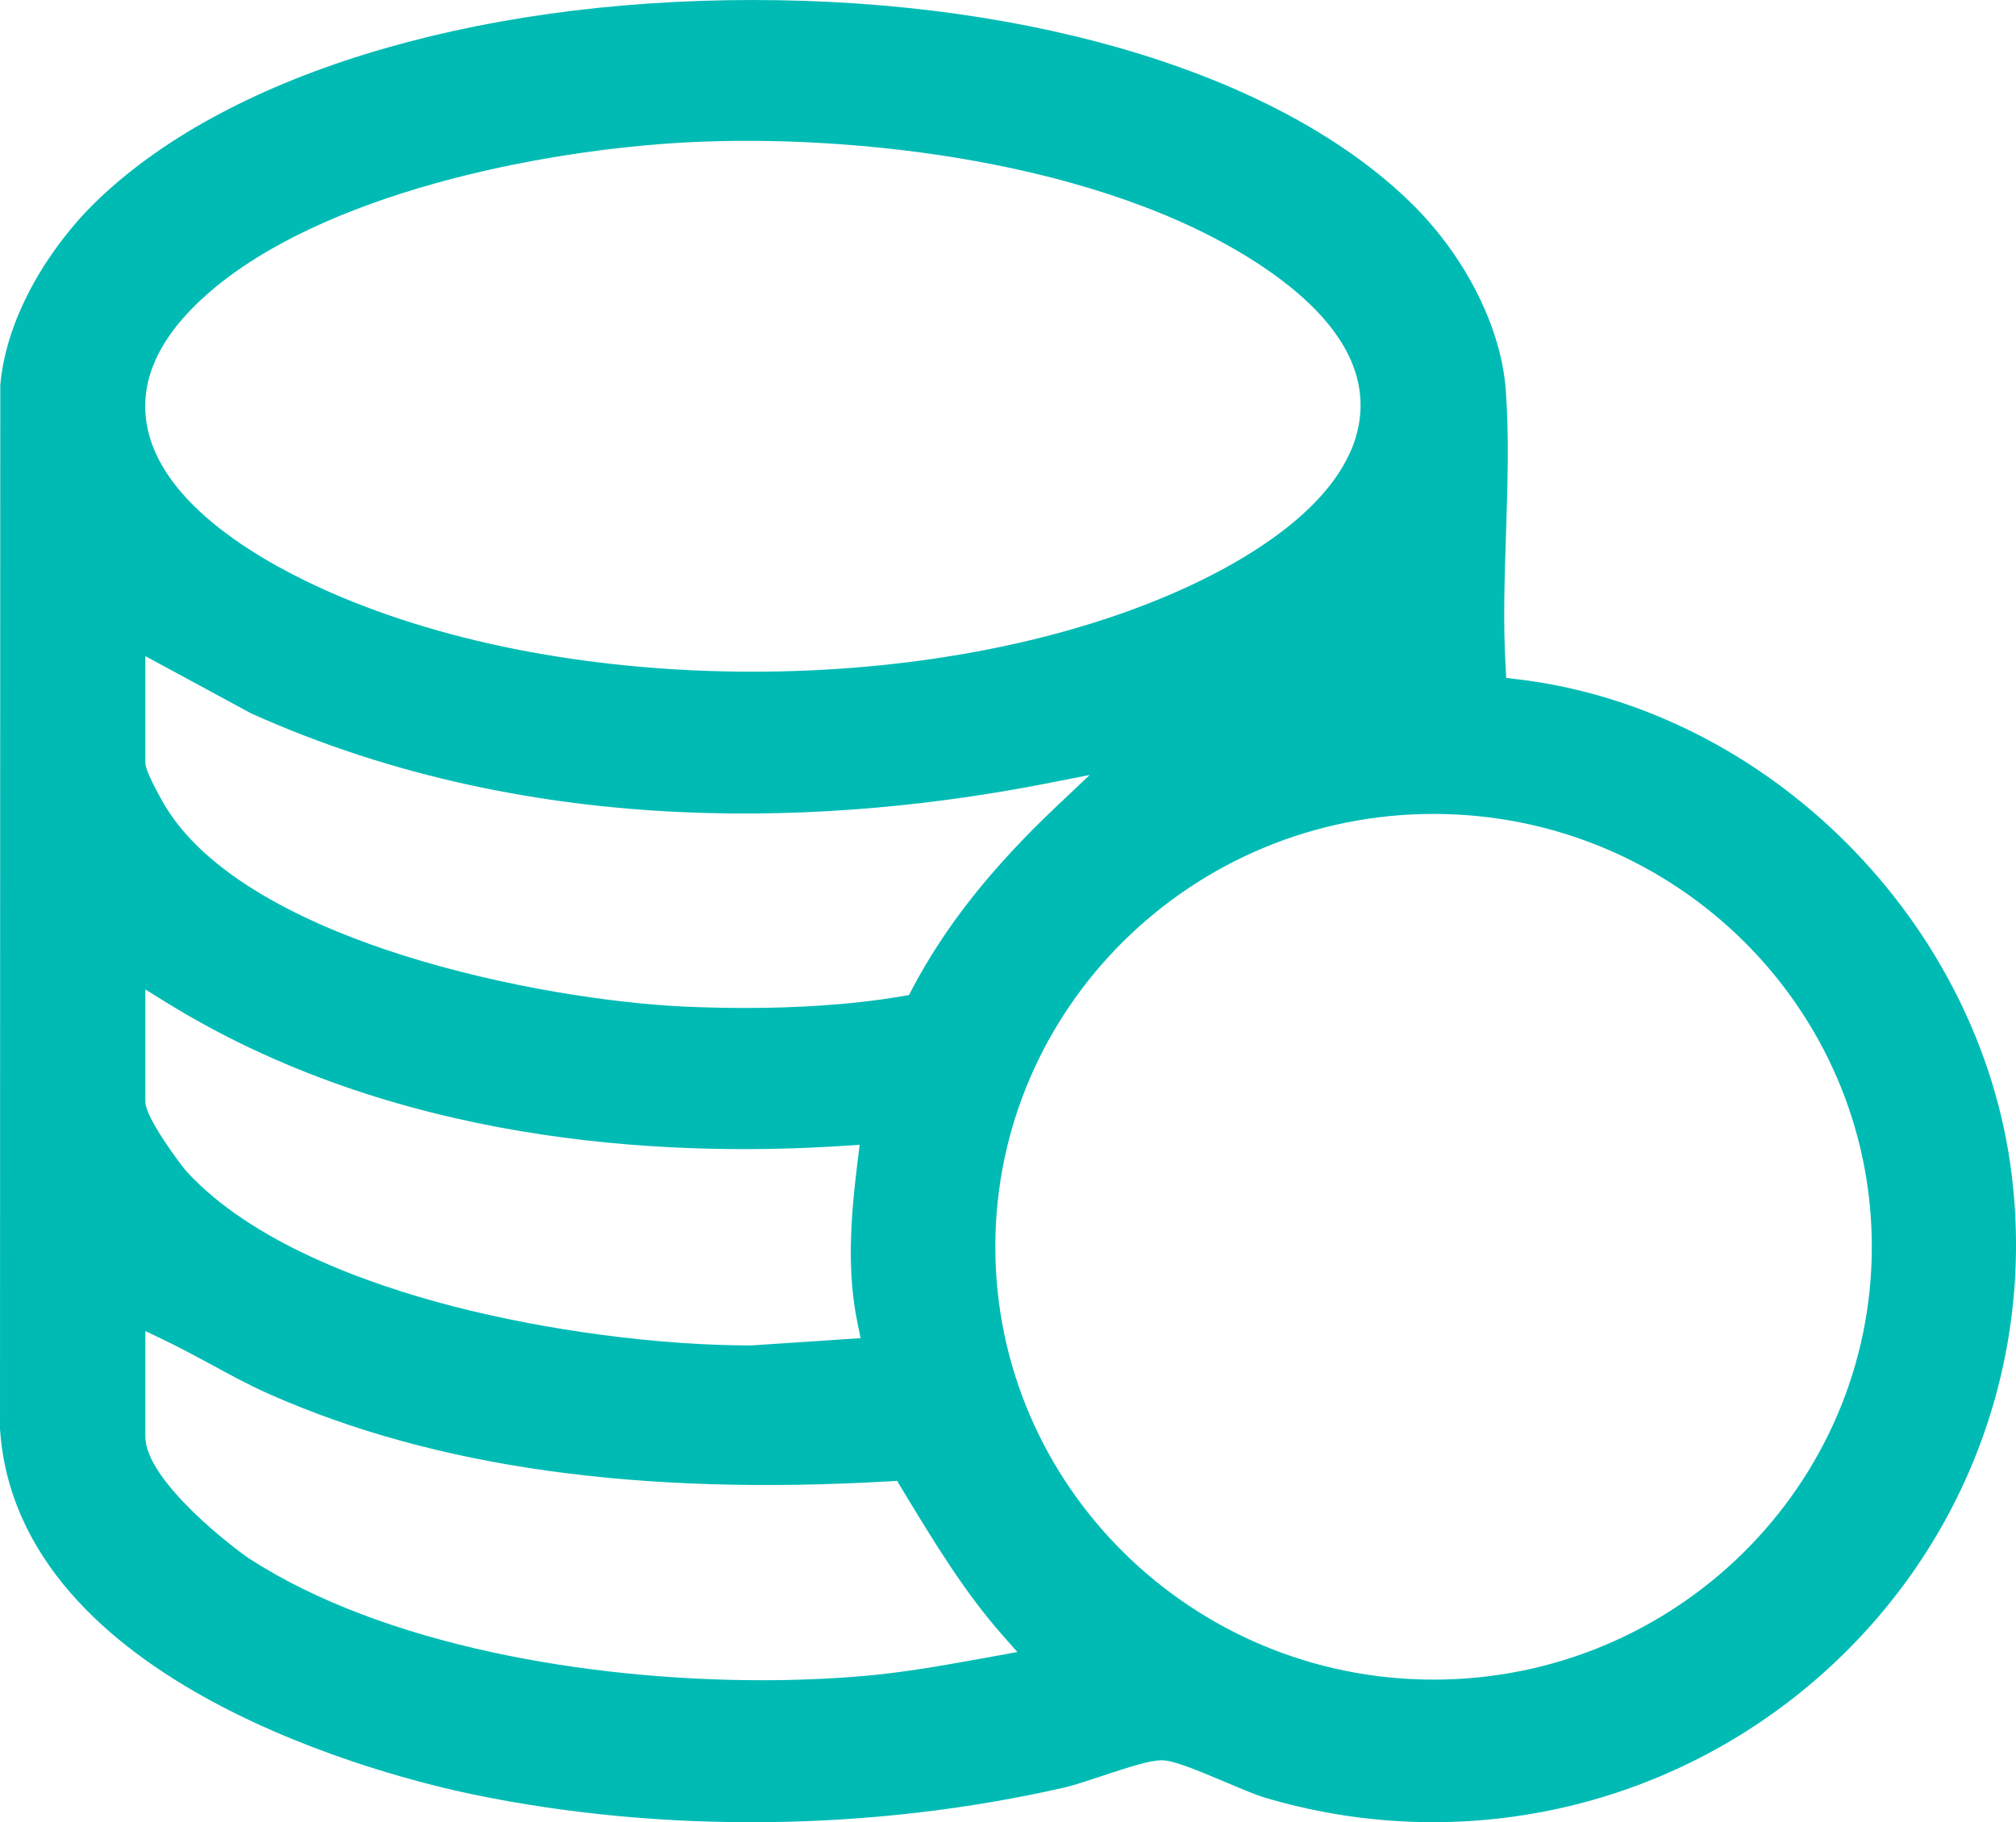<svg width="73" height="66" viewBox="0 0 73 66" fill="none" xmlns="http://www.w3.org/2000/svg">
    <g clip-path="url(#clip0_9061_16279)">
        <path d="M72.844 42.545C71.719 33.391 64.02 25.676 54.938 24.601L54.541 24.554L54.519 24.158C54.426 22.566 54.48 20.897 54.535 19.283C54.589 17.555 54.649 15.767 54.522 14.102C54.356 11.862 53.059 9.289 51.139 7.395C46.451 2.765 37.526 0 27.261 0C16.996 0 8.07 2.765 3.383 7.395C1.898 8.865 0.232 11.357 0.01 13.955L0 51.753C0.617 61.099 14.354 64.417 17.101 64.988C24.008 66.421 31.64 66.33 38.594 64.731C38.886 64.662 39.36 64.505 39.866 64.338C40.922 63.986 41.647 63.757 42.066 63.757C42.273 63.757 42.559 63.832 42.944 63.971C43.329 64.109 43.806 64.307 44.394 64.555C44.95 64.79 45.478 65.014 45.777 65.102C52.608 67.144 59.953 65.651 65.426 61.109C70.939 56.532 73.712 49.592 72.844 42.545ZM7.59 10.578C11.702 7.028 19.483 5.438 24.895 5.155C30.864 4.844 39.853 5.812 45.567 9.556C48.172 11.265 49.412 13.097 49.253 15.001C48.992 18.148 45.02 20.363 42.674 21.403C38.285 23.351 32.772 24.328 27.255 24.328C21.738 24.328 16.319 23.37 11.95 21.45C9.667 20.448 5.765 18.318 5.304 15.302C5.056 13.694 5.825 12.104 7.59 10.578ZM31.055 47.94L31.163 48.467L27.207 48.731H27.191C23.862 48.731 19.82 48.197 16.383 47.308C13.298 46.507 9.126 45.012 6.757 42.432C6.592 42.25 5.263 40.5 5.263 39.9V35.838L5.994 36.291C14.214 41.386 23.884 41.936 30.552 41.502L31.128 41.465L31.058 42.03C30.781 44.251 30.673 46.105 31.055 47.94ZM26.984 36.508C26.148 36.508 25.375 36.486 24.704 36.454C22.275 36.338 18.332 35.788 14.561 34.591C11.568 33.642 7.654 31.94 5.994 29.216C5.988 29.207 5.263 27.985 5.263 27.63V23.765L9.082 25.833C19.527 30.542 30.495 29.819 37.856 28.384L39.459 28.069L38.279 29.185C35.891 31.443 34.222 33.554 33.023 35.832L32.915 36.039L32.683 36.08C30.752 36.41 28.73 36.508 26.984 36.508ZM35.64 60.053C34.215 60.311 32.74 60.578 31.274 60.703C30.11 60.804 28.87 60.857 27.585 60.857C21.276 60.857 13.877 59.585 9.047 56.465C8.551 56.145 5.263 53.651 5.263 52.03V48.21L5.95 48.539C6.531 48.819 7.104 49.13 7.66 49.428C8.35 49.806 9.063 50.192 9.784 50.509C15.769 53.151 23.099 54.178 32.193 53.654L32.482 53.635L32.756 54.087C33.818 55.84 34.915 57.653 36.288 59.211L36.839 59.836L35.64 60.053ZM51.911 60.835C43.16 60.835 36.041 53.801 36.041 45.159C36.041 36.517 43.16 29.48 51.911 29.48C60.662 29.48 67.779 36.514 67.779 45.159C67.779 53.805 60.659 60.835 51.911 60.835Z" fill="#00BBB4"/>
    </g>
    <defs>
        <clipPath id="clip0_9061_16279">
            <rect width="73" height="66" fill="white"/>
        </clipPath>
    </defs>
</svg>
